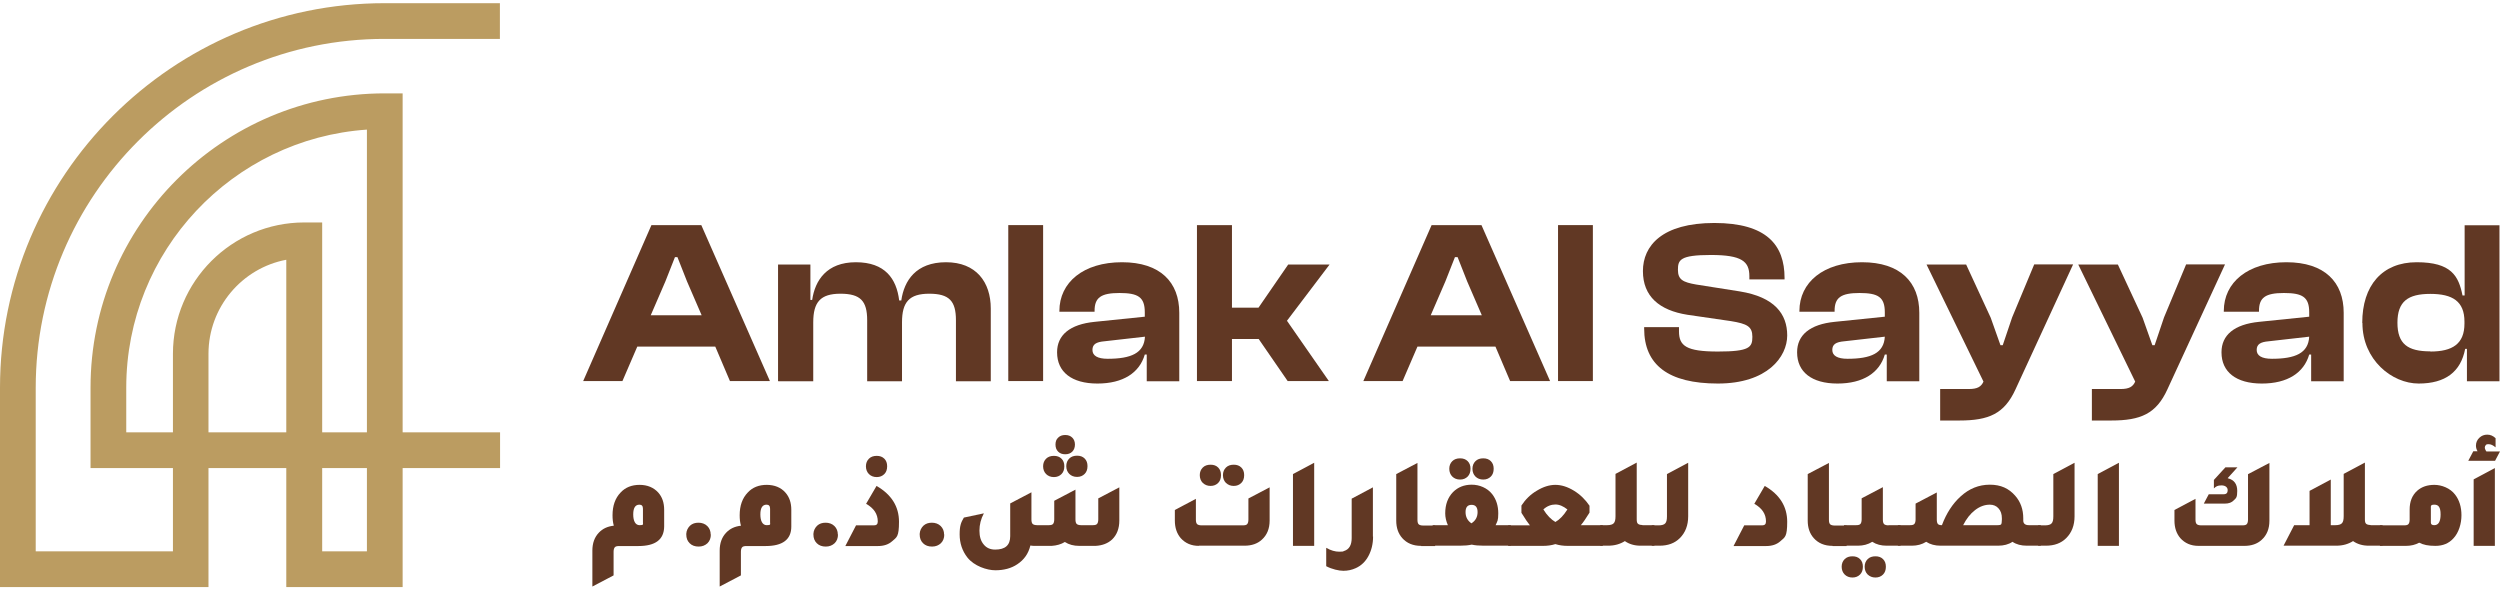 <?xml version="1.0" encoding="UTF-8"?>
<svg xmlns="http://www.w3.org/2000/svg" id="Layer_1" version="1.1" viewBox="0 0 1413.8 333.8">
  <defs>
    <style>
      .st0 {
        fill: #bb9c61;
      }

      .st1 {
        fill: #613824;
      }
    </style>
  </defs>
  <path class="st0" d="M117.9,244.5h44v-97.6c-25,4.7-44,26.8-44,53.2v44.4ZM182.2,244.5h25.3V73.3c-75.9,5.2-136.1,68.6-136.1,145.9v25.3h26.4v-44.4c0-41,33.3-74.3,74.3-74.3h10.1v118.7ZM182.2,311.8h25.3v-47.1h-25.3v47.1ZM227.6,332h-65.7v-67.3h-44v67.3H0v-112.7C0,99.3,97.6,1.8,217.5,1.8h65.2v20.2h-65.2C108.7,21.9,20.2,110.5,20.2,219.3v92.5h77.6v-47.1h-46.6v-45.5c0-91.8,74.6-166.4,166.4-166.4h10.1v191.7h55.1v20.2h-55.1v67.3Z"></path>
  <path class="st1" d="M368,178.3h28.8l-8.3-19.2-5.4-13.7h-1.4l-5.4,13.7-8.3,19.2ZM329.8,215.5l38.6-88.2h28.2l38.8,88.2h-22.6l-8.3-19.5h-44.1l-8.4,19.5h-22.1Z"></path>
  <path class="st1" d="M440,215.5v-65.9h18.3v20h1c1.6-11,8.2-21.3,24.7-21.3s23,9.3,24.5,21.6h1.2c1.6-11.2,8.3-21.6,25.3-21.6s25.3,11.2,25.3,26.2v41.1h-19.7v-34.5c0-10.9-3.8-15-15.1-15s-15.4,4.7-15.4,16.2v33.3h-19.7v-34.5c0-10.9-3.8-15-15.1-15s-15.4,4.7-15.4,16.2v33.3h-19.7Z"></path>
  <rect class="st1" x="570.2" y="127.3" width="19.7" height="88.2"></rect>
  <path class="st1" d="M626.3,202.9c13.4,0,20.7-3.2,21.2-12.5l-22.9,2.6c-4.7.4-6.8,1.7-6.8,4.9s2.8,5,8.6,5M597.8,199.2c0-9.7,7.2-15.8,21.3-17.2l28.3-2.9v-2.5c0-8.6-3.8-10.9-14.3-10.9s-14.1,2.6-14.1,10.1v.5h-19.9v-.4c0-16.3,13.7-27.6,35.4-27.6s32.4,11.3,32.4,28.6v38.7h-18.4v-15.1h-1.1c-3,10.3-12.2,16.4-26.8,16.4s-22.8-6.6-22.8-17.6"></path>
  <polygon class="st1" points="676.9 215.5 676.9 127.3 696.7 127.3 696.7 174 711.7 174 728.5 149.6 751.9 149.6 727.8 181.4 751.5 215.5 728.2 215.5 711.8 191.7 696.7 191.7 696.7 215.5 676.9 215.5"></polygon>
  <path class="st1" d="M809.2,178.3h28.8l-8.3-19.2-5.4-13.7h-1.5l-5.4,13.7-8.3,19.2ZM771,215.5l38.6-88.2h28.2l38.8,88.2h-22.6l-8.3-19.5h-44.1l-8.4,19.5h-22.1Z"></path>
  <rect class="st1" x="881.1" y="127.3" width="19.7" height="88.2"></rect>
  <g>
    <path class="st1" d="M929.8,185.8v-.8h19.7v2.4c0,8.2,4.1,11.4,22,11.4s19.5-2.4,19.5-8.3-3-7.4-12.1-8.9l-24.7-3.6c-15.8-2.5-25.1-10.4-25.1-24.7s10.8-27.2,40.4-27.2,39.7,12.5,39.7,31.1v.8h-19.9v-1.8c0-8.4-4.3-12-21.8-12s-18.6,2.8-18.6,8.4,2.9,7,10.3,8.3l24.7,3.9c19.7,3.2,26.8,12.8,26.8,24.9s-11.2,27.2-39.2,27.2-41.7-10.5-41.7-31.1"></path>
    <path class="st1" d="M1044.7,202.9c13.4,0,20.7-3.2,21.2-12.5l-22.9,2.6c-4.7.4-6.8,1.7-6.8,4.9s2.8,5,8.6,5M1016.3,199.2c0-9.7,7.2-15.8,21.3-17.2l28.3-2.9v-2.5c0-8.6-3.8-10.9-14.3-10.9s-14.1,2.6-14.1,10.1v.5h-19.9v-.4c0-16.3,13.7-27.6,35.4-27.6s32.4,11.3,32.4,28.6v38.7h-18.4v-15.1h-1.1c-3,10.3-12.2,16.4-26.8,16.4s-22.8-6.6-22.8-17.6"></path>
    <path class="st1" d="M1097.2,237.9v-17.9h16.2c4.9,0,7-1.3,8.3-4.2l-32.2-66.2h22.4l13.9,30.1,5.5,15.5h1.3l5.3-15.7,12.5-30h22l-32.6,70.7c-6.3,13.8-15.1,17.6-31.7,17.6h-10.8Z"></path>
    <path class="st1" d="M1183,237.9v-17.9h16.2c4.9,0,7-1.3,8.3-4.2l-32.2-66.2h22.4l14,30.1,5.5,15.5h1.3l5.3-15.7,12.5-30h22l-32.6,70.7c-6.3,13.8-15.1,17.6-31.7,17.6h-10.8Z"></path>
    <path class="st1" d="M1284.7,202.9c13.4,0,20.7-3.2,21.2-12.5l-22.9,2.6c-4.7.4-6.8,1.7-6.8,4.9s2.8,5,8.6,5M1256.3,199.2c0-9.7,7.2-15.8,21.3-17.2l28.3-2.9v-2.5c0-8.6-3.8-10.9-14.3-10.9s-14.1,2.6-14.1,10.1v.5h-19.9v-.4c0-16.3,13.7-27.6,35.4-27.6s32.4,11.3,32.4,28.6v38.7h-18.4v-15.1h-1.1c-3,10.3-12.2,16.4-26.8,16.4s-22.8-6.6-22.8-17.6"></path>
    <path class="st1" d="M1374.4,198.8c12.5,0,19.3-4.3,19.3-15.8v-1.1c0-11.5-6.7-15.7-19.3-15.7s-18.6,4.2-18.6,16.3,5.9,16.2,18.6,16.2M1335.9,182.6c0-21.1,11.2-34.3,30.8-34.3s23.7,7.8,25.9,18.8h1.2v-39.7h19.7v88.2h-18.4v-18.3h-1c-2.5,13-11.2,19.6-26.3,19.6s-31.8-13.4-31.8-34.2"></path>
    <path class="st1" d="M363.6,295.5v-7.8c0-1.6-.7-2.3-2-2.3-2.3,0-3.5,1.8-3.5,5.5s1.2,6.1,3.6,6.1,1.9-.5,1.9-1.5M347.1,297.2c-.5-1.7-.7-3.7-.7-5.8,0-5.4,1.5-9.7,4.6-12.9,2.7-2.9,6.3-4.3,10.7-4.3s8,1.5,10.6,4.4c2.2,2.5,3.3,5.7,3.3,9.7v9.5c-.1,7.3-4.9,11-14.6,11h-10.8c-1.3,0-2.1.2-2.5.7-.4.4-.7,1.3-.7,2.5v13.4l-12,6.3v-20.3c0-4.2,1.2-7.6,3.7-10.2,2.1-2.2,4.8-3.5,8.3-3.9"></path>
    <path class="st1" d="M402,302.2h0c0,2.1-.6,3.7-1.9,5-1.3,1.2-2.9,1.9-5,1.9s-3.8-.6-5.1-1.9c-1.3-1.3-1.9-2.9-1.9-5v-.3c.1-1.9.9-3.4,2.1-4.6,1.3-1.2,2.9-1.7,4.8-1.7s3.7.6,5,1.9c1.3,1.3,1.9,2.9,1.9,4.8"></path>
    <path class="st1" d="M435.5,295.5v-7.8c0-1.6-.7-2.3-2-2.3-2.3,0-3.5,1.8-3.5,5.5s1.2,6.1,3.6,6.1,1.9-.5,1.9-1.5M419,297.2c-.5-1.7-.7-3.7-.7-5.8,0-5.4,1.5-9.7,4.6-12.9,2.7-2.9,6.3-4.3,10.7-4.3s8.1,1.5,10.6,4.4c2.2,2.5,3.3,5.7,3.3,9.7v9.5c0,7.3-4.9,11-14.5,11h-10.8c-1.3,0-2.1.2-2.5.7-.4.4-.7,1.3-.7,2.5v13.4l-12,6.3v-20.3c0-4.2,1.2-7.6,3.7-10.2,2.1-2.2,4.8-3.5,8.3-3.9"></path>
    <path class="st1" d="M473.9,302.2h0c0,2.1-.6,3.7-1.9,5-1.3,1.2-2.9,1.9-5,1.9s-3.8-.6-5.1-1.9c-1.3-1.3-1.9-2.9-1.9-5v-.3c.1-1.9.9-3.4,2.1-4.6,1.3-1.2,2.9-1.7,4.8-1.7s3.7.6,5,1.9c1.3,1.3,1.9,2.9,1.9,4.8"></path>
    <path class="st1" d="M495.8,269.8c-1.8,0-3.3-.6-4.4-1.7-1.1-1.1-1.7-2.6-1.7-4.4s.6-3.2,1.7-4.3c1.1-1.1,2.6-1.6,4.4-1.6s3.2.5,4.3,1.6c1.1,1.1,1.6,2.5,1.6,4.3s-.5,3.3-1.6,4.4-2.5,1.7-4.3,1.7M478.1,308.7l6-11.6h10.1c1.5,0,2.2-.7,2.2-2.2,0-4.2-2.2-7.5-6.6-10l5.9-10.1c8.5,4.9,12.7,11.7,12.7,20.3s-1.3,8.7-3.9,11c-2,1.8-4.7,2.7-8,2.7h-18.4Z"></path>
    <path class="st1" d="M534,302.2h0c0,2.1-.6,3.7-1.9,5-1.3,1.2-2.9,1.9-5,1.9s-3.8-.6-5.1-1.9c-1.3-1.3-1.9-2.9-1.9-5v-.3c.1-1.9.9-3.4,2.1-4.6,1.3-1.2,2.9-1.7,4.8-1.7s3.7.6,5,1.9c1.3,1.3,1.9,2.9,1.9,4.8"></path>
    <path class="st1" d="M603,263.6c0-1.8.6-3.2,1.7-4.3,1.1-1.1,2.6-1.6,4.4-1.6s3.2.5,4.3,1.6,1.6,2.5,1.6,4.3-.5,3.3-1.6,4.4c-1.1,1.1-2.5,1.7-4.3,1.7s-3.3-.6-4.4-1.7c-1.1-1.1-1.7-2.6-1.7-4.4M602.4,256.9c-1.7,0-3-.5-4-1.5-1-1-1.5-2.3-1.5-4s.5-3,1.5-3.9c1-1,2.3-1.5,4-1.5s3,.5,4,1.5c1,1,1.5,2.3,1.5,3.9s-.5,3-1.5,4-2.3,1.5-4,1.5M596,269.8c-1.8,0-3.3-.6-4.4-1.7-1.1-1.1-1.7-2.6-1.7-4.4s.6-3.2,1.7-4.3c1.1-1.1,2.6-1.6,4.4-1.6s3.2.5,4.3,1.6c1.1,1.1,1.6,2.5,1.6,4.3s-.5,3.3-1.6,4.4c-1.1,1.1-2.5,1.7-4.3,1.7M621,281.9l12-6.3v18.8c0,4.5-1.4,8.1-4.1,10.7-2.4,2.2-5.5,3.4-9.3,3.6h-9.3c-3.1,0-5.8-.7-8.1-2.2-2.1,1.3-4.6,2-7.4,2.2h-9.3c-1,0-1.9,0-2.8-.2-1.1,4.6-3.6,8.1-7.4,10.6-3.4,2.3-7.6,3.4-12.4,3.4s-12-2.4-15.8-7.2c-2.9-3.7-4.4-8.1-4.4-13.1s.8-6.8,2.4-9.5l11.3-2.4c-1.7,3.2-2.5,6.4-2.5,9.8s.8,5.9,2.4,7.8c1.6,2,3.8,2.9,6.5,2.9,5.7,0,8.5-2.5,8.5-7.6v-18.5l12-6.3v15.3c0,1.3.2,2.1.7,2.6.4.4,1.3.7,2.6.7h6.4c1.3,0,2.1-.2,2.5-.7.4-.4.7-1.3.7-2.6v-10.5l12-6.3v16.8c0,1.3.2,2.1.7,2.6.4.4,1.3.7,2.5.7h6.5c1.3,0,2.1-.2,2.5-.7.4-.4.7-1.3.7-2.6v-11.9Z"></path>
    <path class="st1" d="M697.7,274.8c-1.8,0-3.2-.6-4.4-1.7-1.1-1.1-1.7-2.6-1.7-4.4s.6-3.2,1.7-4.3c1.1-1.1,2.6-1.6,4.4-1.6s3.2.5,4.3,1.6c1.1,1.1,1.6,2.5,1.6,4.3s-.5,3.3-1.6,4.4c-1.1,1.1-2.5,1.7-4.3,1.7M684.6,274.8c-1.8,0-3.2-.6-4.4-1.7-1.1-1.1-1.7-2.6-1.7-4.4s.6-3.2,1.7-4.3c1.1-1.1,2.6-1.6,4.4-1.6s3.2.5,4.3,1.6c1.1,1.1,1.6,2.5,1.6,4.3s-.5,3.3-1.6,4.4c-1.1,1.1-2.5,1.7-4.3,1.7M678,308.7c-4.3,0-7.7-1.5-10.3-4.4-2.2-2.6-3.3-5.9-3.3-9.9v-6l11.9-6.3v11.7c0,1.3.2,2.1.7,2.6.4.4,1.3.7,2.5.7h23.3c1.3,0,2.1-.2,2.5-.7.4-.4.7-1.3.7-2.6v-11.9l12-6.3v18.8c0,4.6-1.5,8.2-4.4,10.8-2.5,2.3-5.8,3.4-9.7,3.4h-26Z"></path>
  </g>
  <polygon class="st1" points="731.2 308.7 731.2 268.1 743.2 261.7 743.2 308.7 731.2 308.7"></polygon>
  <g>
    <path class="st1" d="M776.5,303.4c0,4.2-.9,7.8-2.6,11-1.7,3.2-4.1,5.5-7.2,6.9-2.2,1-4.5,1.5-7,1.5s-6.5-.9-9.7-2.6v-10.4c2.6,1.5,5,2.2,7.4,2.2s1.9-.1,2.7-.4c2.9-.9,4.3-3.4,4.3-7.3v-22.3l12-6.4v27.9Z"></path>
    <path class="st1" d="M803.7,308.7c-4.6,0-8.1-1.5-10.7-4.4-2.3-2.6-3.4-5.9-3.4-9.9v-26.3l12-6.3v32.1c0,1.3.2,2.1.7,2.6.4.4,1.3.7,2.5.7h6.8v11.6h-7.9Z"></path>
    <path class="st1" d="M838.8,271.2c-1.8,0-3.3-.6-4.4-1.7-1.1-1.1-1.7-2.6-1.7-4.4s.6-3.2,1.7-4.3c1.1-1.1,2.6-1.6,4.4-1.6s3.2.5,4.3,1.6c1.1,1.1,1.6,2.5,1.6,4.3s-.5,3.3-1.6,4.4c-1.1,1.1-2.5,1.7-4.3,1.7M832.2,295.9c2.3-1.5,3.4-3.6,3.4-6.3s-1.1-4.1-3.4-4.1-3.4,1.4-3.4,4.1,1.1,4.9,3.4,6.4M825.7,271.2c-1.8,0-3.3-.6-4.4-1.7-1.1-1.1-1.7-2.6-1.7-4.4s.6-3.2,1.7-4.3c1.1-1.1,2.6-1.6,4.4-1.6s3.2.5,4.3,1.6c1.1,1.1,1.6,2.5,1.6,4.3s-.5,3.3-1.6,4.4c-1.1,1.1-2.5,1.7-4.3,1.7M845.8,297h8.6v11.6h-15.4c-2.7,0-4.9-.2-6.7-.6-1.8.4-4,.6-6.7.6h-15.4v-11.6h8.6c-1-2.3-1.5-4.5-1.5-6.7,0-5,1.5-9,4.4-12,2.8-2.8,6.3-4.2,10.6-4.2s8.8,1.8,11.6,5.4c2.3,3,3.4,6.6,3.4,10.8s-.5,4.4-1.5,6.7"></path>
    <path class="st1" d="M886.4,288.1c-2.3-1.8-4.5-2.8-6.8-2.8s-4.8.9-6.8,2.8c2.1,3.4,4.4,5.7,6.8,7.1,2.3-1.3,4.6-3.6,6.8-7.1M906.5,308.7h-19.9c-2.5,0-4.8-.3-7-1-2.2.7-4.5,1-7,1h-19.7v-11.6h12.3c-1.2-1.5-2.8-3.8-4.8-7.1v-4.1c2.2-3.4,5.1-6.3,8.7-8.4,3.6-2.2,7.1-3.3,10.5-3.3s6.9,1.1,10.5,3.3c3.6,2.2,6.5,5.1,8.8,8.5v3.9c-2,3.3-3.7,5.7-4.9,7.1h12.4v11.6Z"></path>
    <path class="st1" d="M928.8,297h6.8v11.6h-7.9c-3.4,0-6.4-.9-8.8-2.6-2.7,1.7-5.8,2.6-9.5,2.6h-4.4v-11.6h3.9c1.8,0,3.1-.4,3.7-1.1.7-.7,1-2,1-4v-23.9l12-6.4v32.1c0,1.3.2,2.1.7,2.5.4.4,1.3.7,2.5.7"></path>
    <path class="st1" d="M934.1,308.7v-11.6h3.9c1.8,0,3.1-.4,3.7-1.1.7-.7,1-2,1-4v-23.9l12-6.4v30.3c0,5.1-1.6,9.2-4.7,12.3-2.9,2.9-6.7,4.3-11.5,4.3h-4.4Z"></path>
    <path class="st1" d="M980.4,308.7l6-11.6h10.1c1.5,0,2.2-.7,2.2-2.2,0-4.2-2.2-7.5-6.6-10l5.9-10.1c8.5,4.9,12.7,11.7,12.7,20.3s-1.3,8.7-3.9,11c-2,1.8-4.7,2.7-8,2.7h-18.4Z"></path>
    <path class="st1" d="M1036.4,308.7c-4.6,0-8.1-1.5-10.7-4.4-2.3-2.6-3.4-5.9-3.4-9.9v-26.3l12-6.3v32.1c0,1.3.2,2.1.7,2.6.4.4,1.3.7,2.5.7h6.8v11.6h-7.9Z"></path>
    <path class="st1" d="M1060.6,314.6c1.8,0,3.2.5,4.3,1.6s1.6,2.5,1.6,4.3-.5,3.3-1.6,4.4c-1.1,1.1-2.5,1.7-4.3,1.7s-3.2-.6-4.4-1.7c-1.1-1.1-1.7-2.6-1.7-4.4s.6-3.2,1.7-4.3c1.1-1.1,2.6-1.6,4.4-1.6M1068,297h6.8v11.6h-7.9c-3.1,0-5.8-.7-8.1-2.2-2.4,1.5-5.1,2.2-8.1,2.2h-7.9v-11.6h6.8c1.3,0,2.1-.2,2.5-.7.4-.4.7-1.3.7-2.6v-11.9l12-6.3v18.3c0,1.3.2,2.1.7,2.6.4.4,1.3.7,2.5.7M1047.6,314.6c1.8,0,3.2.5,4.3,1.6,1.1,1.1,1.6,2.5,1.6,4.3s-.5,3.3-1.6,4.4c-1.1,1.1-2.5,1.7-4.3,1.7s-3.3-.6-4.4-1.7c-1.1-1.1-1.7-2.6-1.7-4.4s.6-3.2,1.7-4.3c1.1-1.1,2.6-1.6,4.4-1.6"></path>
    <path class="st1" d="M1129.6,297c1.2,0,1.9-.2,2.1-.5.2-.3.4-1.2.4-2.7v-.7c0-2.3-.6-4.2-1.9-5.6-1.2-1.4-2.9-2.1-4.9-2.1-2.9,0-5.7,1-8.4,3.1-2.7,2.1-4.9,4.9-6.7,8.5h19.4ZM1147.3,297h6.8v11.6h-7.9c-3.2,0-5.9-.7-8.1-2.2-2.2,1.5-5,2.2-8.1,2.2h-32.6c-3.1,0-5.8-.7-8.1-2.2-2.4,1.5-5.1,2.2-8.1,2.2h-7.9v-11.6h6.8c1.3,0,2.1-.2,2.5-.7.4-.4.7-1.3.7-2.5v-9l12-6.3v15.3c0,1.2.2,2,.6,2.5s1.2.7,2.3.7c2.5-6.7,6-12.1,10.5-16.2,4.9-4.5,10.4-6.7,16.6-6.7s10.7,2.1,14.3,6.2c3.1,3.5,4.6,7.8,4.6,12.8v1.3c0,1.7,1.1,2.6,3.2,2.6"></path>
    <path class="st1" d="M1152.6,308.7v-11.6h3.9c1.8,0,3.1-.4,3.7-1.1.7-.7,1-2,1-4v-23.9l12-6.4v30.3c0,5.1-1.6,9.2-4.7,12.3-2.9,2.9-6.7,4.3-11.5,4.3h-4.4Z"></path>
  </g>
  <polygon class="st1" points="1186.3 308.7 1186.3 268.1 1198.3 261.7 1198.3 308.7 1186.3 308.7"></polygon>
  <g>
    <path class="st1" d="M1260,270.5c3.5.9,5.2,3.3,5.2,7.1s-.6,4-1.9,5.3c-1.2,1.3-2.9,1.9-5.1,1.9h-11.9l2.8-5.3h8.5c1.5,0,2.2-.8,2.2-2.3s-1.2-2.7-3.5-2.7-3.1.6-4.3,1.7v-4.8l6.5-7.1h6.8l-5.5,6.1ZM1271.4,268.1l12-6.3v32.7c0,4.6-1.5,8.2-4.4,10.8-2.5,2.3-5.8,3.4-9.7,3.4h-26c-4.3,0-7.7-1.5-10.3-4.4-2.2-2.6-3.3-5.9-3.3-9.9v-6l11.9-6.3v11.7c0,1.3.2,2.1.7,2.6.4.4,1.3.7,2.5.7h23.3c1.3,0,2.1-.2,2.5-.7.4-.4.7-1.3.7-2.6v-25.7Z"></path>
    <path class="st1" d="M1340.6,297h6.8v11.6h-7.9c-3.4,0-6.4-.9-8.8-2.6-2.7,1.7-5.8,2.6-9.5,2.6h-29.8l6-11.6h8.7v-19.4l12-6.4v25.8h2.6c1.8,0,3.1-.4,3.7-1.1.7-.7,1-2,1-4v-23.9l12-6.4v32.1c0,1.3.2,2.1.7,2.5.4.4,1.3.7,2.5.7"></path>
    <path class="st1" d="M1374.7,295.5c0,1,.6,1.5,1.9,1.5,2.4,0,3.6-2,3.6-6.1s-1.2-5.5-3.5-5.5-2,.8-2,2.3v7.8ZM1362.7,288.2c0-4.6,1.4-8.1,4.3-10.7,2.5-2.2,5.7-3.3,9.7-3.3s8.9,1.8,11.7,5.5c2.4,3.1,3.6,7,3.6,11.7s-1.5,9.8-4.5,13c-2.6,2.9-6,4.3-10.2,4.3s-6.8-.6-9.2-1.8c-2.2,1.2-4.7,1.8-7.5,1.8h-14.7v-11.6h13.6c1.3,0,2.1-.2,2.5-.7.4-.4.7-1.3.7-2.5v-5.7Z"></path>
    <path class="st1" d="M1398.9,308.7v-37.6l12-6.4v44h-12ZM1395.9,260.5l2.8-5.3h2.4c-.6-1-.9-2.1-.9-3.2,0-1.8.7-3.3,2-4.5,1.2-1.1,2.6-1.7,4.4-1.7s3.3.7,4.7,2v5.2c-1.4-1.2-2.7-1.8-3.9-1.8s-1.4.2-1.7.6c-.3.3-.5.8-.5,1.3s.3,1.4.9,2.2h7.7l-2.8,5.3h-15.1Z"></path>
  </g>
</svg>
